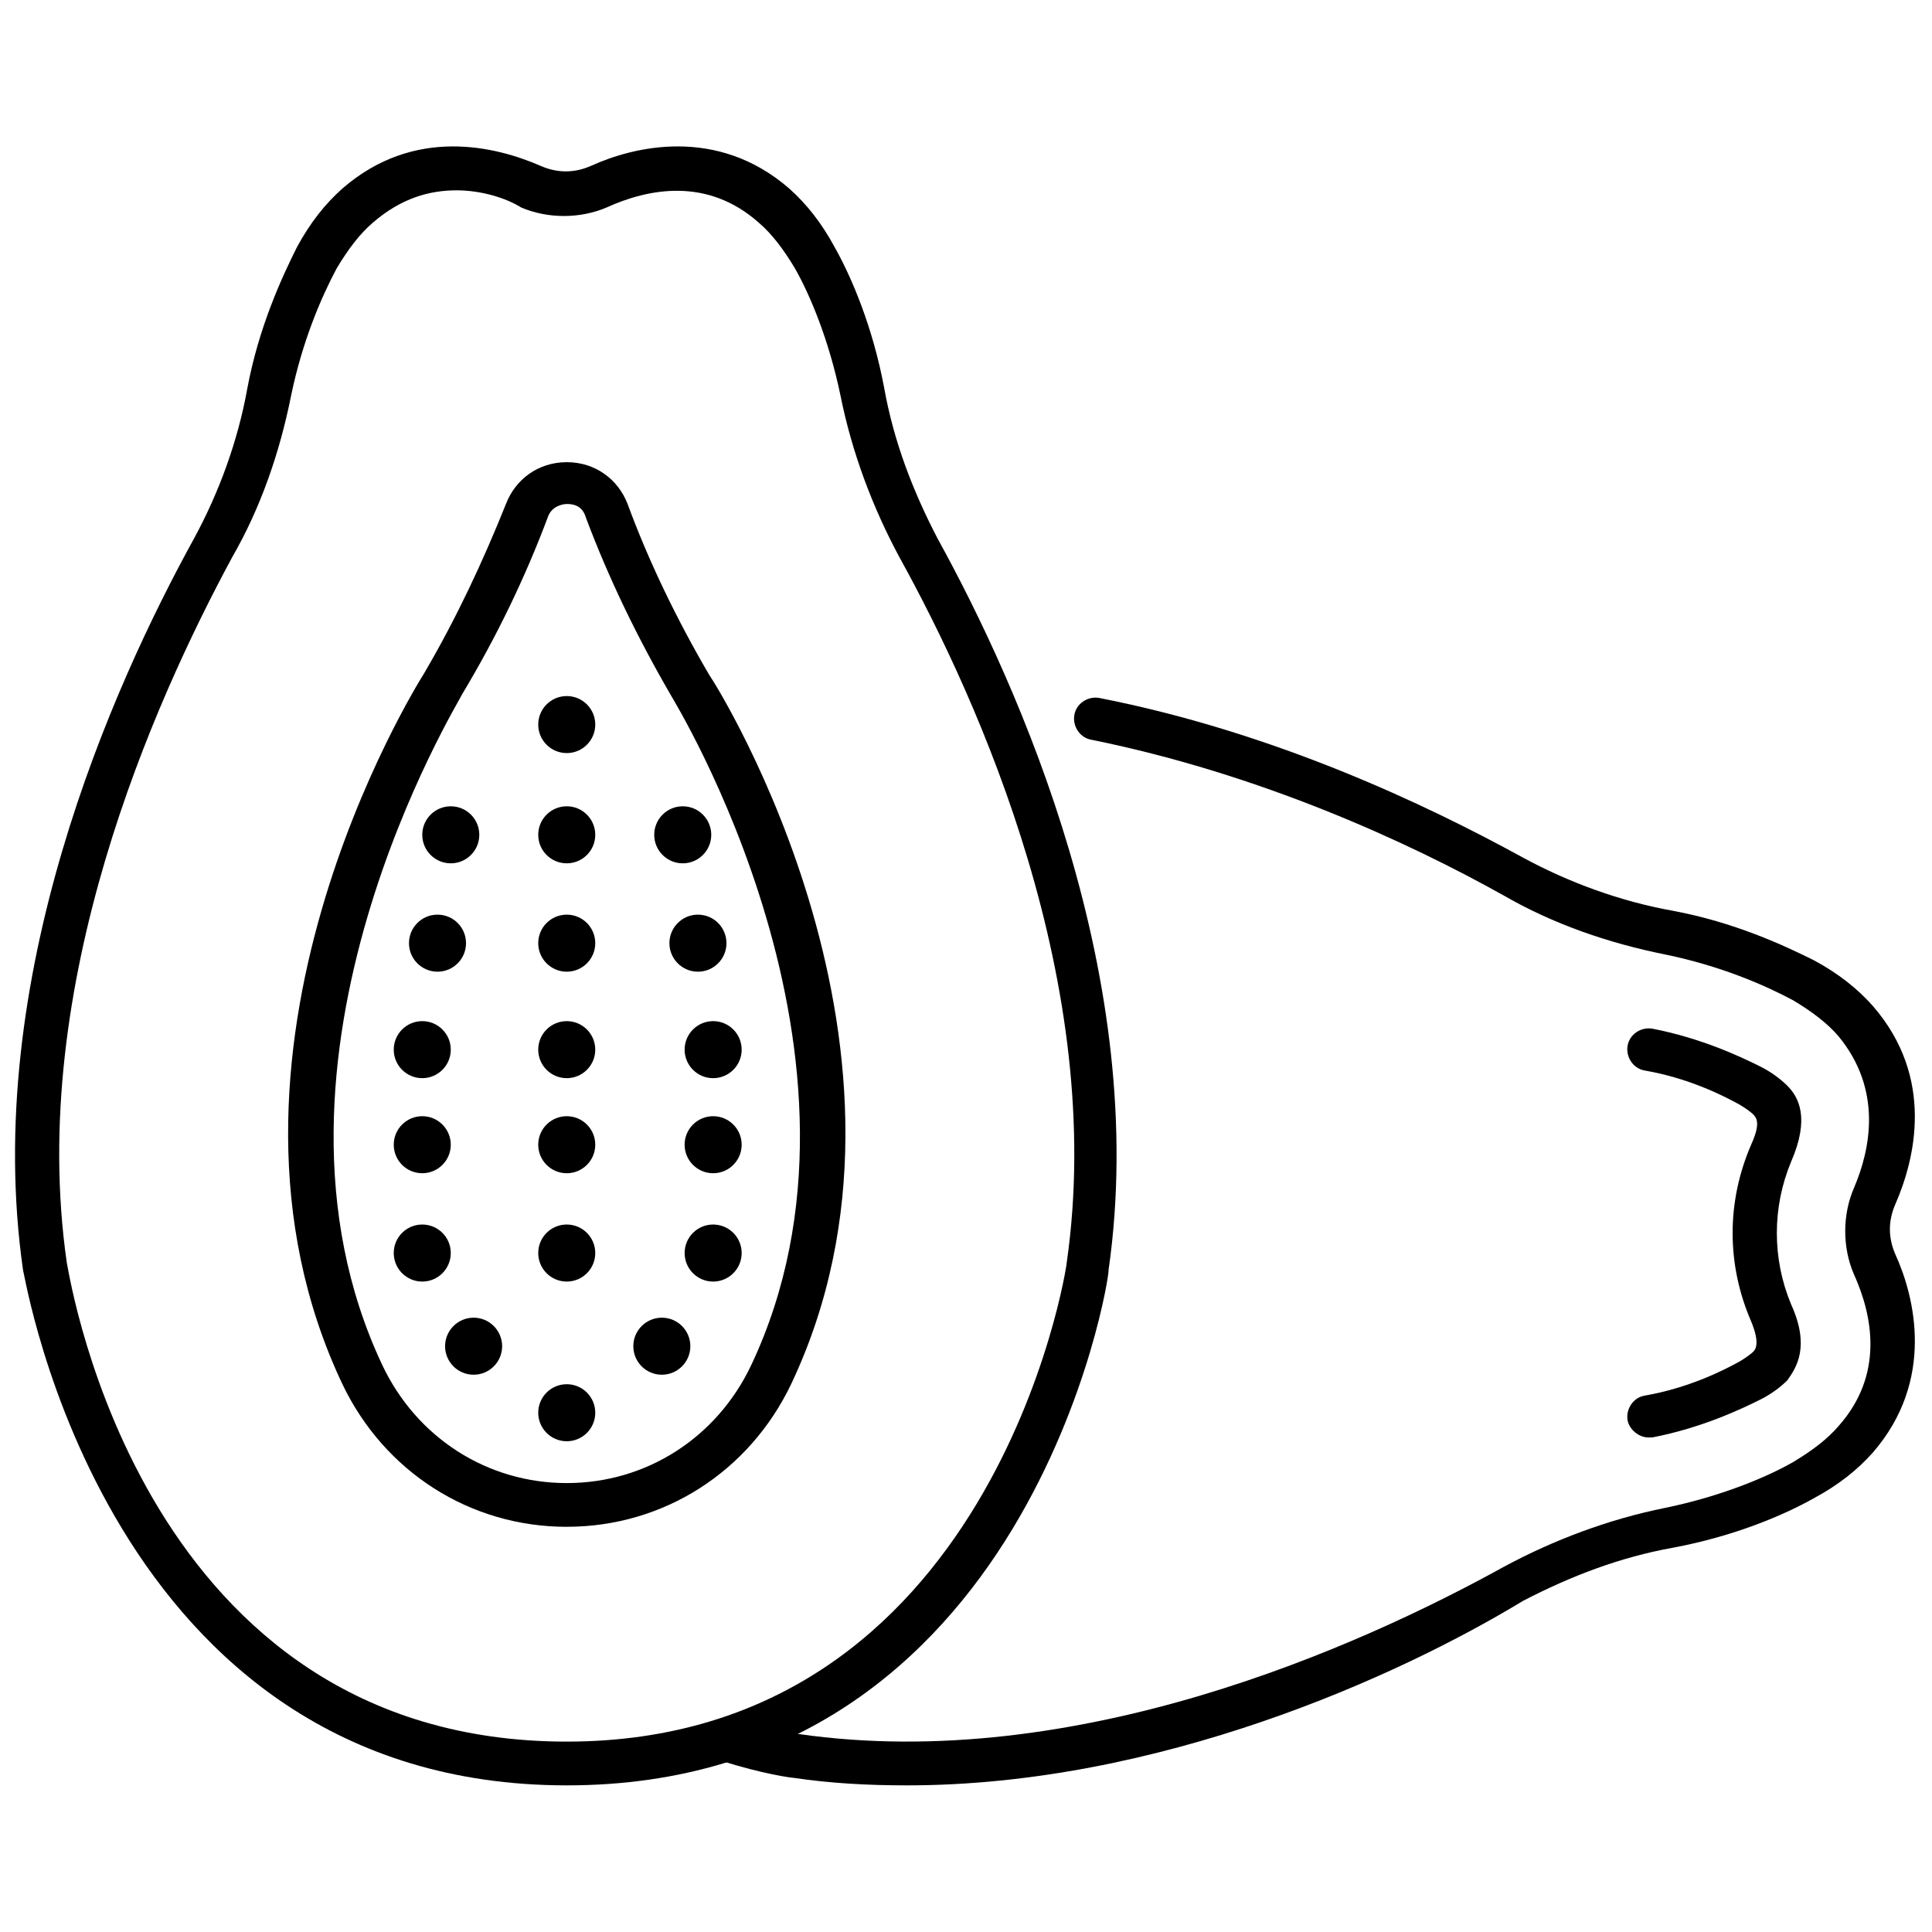 <?xml version="1.0" encoding="UTF-8"?>
<!-- Uploaded to: ICON Repo, www.svgrepo.com, Generator: ICON Repo Mixer Tools -->
<svg width="800px" height="800px" version="1.1" viewBox="144 144 512 512" xmlns="http://www.w3.org/2000/svg">
 <defs>
  <clipPath id="b">
   <path d="m148.09 182h291.91v436h-291.91z"/>
  </clipPath>
  <clipPath id="a">
   <path d="m330 328h321.9v290h-321.9z"/>
  </clipPath>
 </defs>
 <g clip-path="url(#b)">
  <path d="m294.2 617.14c-122.43 0-143.59-135.52-144.09-136.53-11.082-77.082 23.68-154.67 45.344-193.96 6.551-12.09 11.586-25.695 14.105-39.801 3.023-16.121 9.07-29.223 13.098-37.281 3.527-6.551 7.559-11.586 12.09-15.617 19.145-16.625 40.809-11.082 52.395-6.047 4.535 2.016 9.07 2.016 13.602 0 11.082-5.039 33.25-10.578 52.395 6.047 4.535 4.031 8.566 9.07 12.09 15.617 4.535 8.062 10.078 21.16 13.098 37.281 2.519 14.105 7.559 27.207 14.105 39.801 21.664 39.297 56.426 116.88 45.344 193.96 0.516 1.008-20.645 136.53-143.57 136.53zm-29.223-422.7c-7.055 0-14.609 2.016-22.168 8.566-3.527 3.023-6.551 7.055-9.574 12.09-4.031 7.559-9.07 19.145-12.09 33.754-3.023 15.113-8.062 29.727-15.617 42.824-20.656 38.289-54.41 113.36-43.832 186.91 1.008 5.039 20.152 126.96 132.5 126.96 112.85 0 132.5-125.45 132.5-126.96 10.578-73.555-23.176-148.62-44.336-186.91-7.055-13.098-12.594-27.711-15.617-42.824-3.023-14.609-8.062-26.703-12.09-33.754-3.023-5.039-6.047-9.07-9.574-12.09-13.602-12.09-29.223-9.07-40.305-4.031-7.055 3.023-15.617 3.023-22.672 0-4.023-2.519-10.574-4.535-17.125-4.535z"/>
 </g>
 <g clip-path="url(#a)">
  <path d="m384.38 617.14c-10.078 0-20.152-0.504-30.23-2.016-0.504 0-8.062-1.008-19.145-4.535-3.023-1.008-5.039-4.031-4.031-7.055 1.008-3.023 4.031-5.039 7.055-4.031 10.578 3.023 17.633 4.031 17.633 4.031 73.555 10.578 148.62-23.176 186.91-44.336 13.098-7.055 27.711-12.594 42.824-15.617 14.609-3.023 26.703-8.062 33.754-12.09 5.039-3.023 9.07-6.047 12.09-9.574 12.09-13.602 9.07-29.223 4.031-40.305-3.023-7.055-3.023-15.617 0-22.672 4.535-10.578 7.559-26.199-4.031-40.305-3.023-3.527-7.055-6.551-12.09-9.574-7.559-4.031-19.145-9.07-33.754-12.09-15.113-3.023-29.727-8.062-42.824-15.617-25.191-14.105-64.488-32.242-109.33-41.312-3.023-0.504-5.039-3.527-4.535-6.551 0.504-3.023 3.527-5.039 6.551-4.535 46.352 9.07 86.656 28.215 112.35 42.32 12.09 6.551 25.695 11.586 39.801 14.105 16.121 3.023 29.223 9.07 37.281 13.098 6.551 3.527 11.586 7.559 15.617 12.09 16.625 19.145 11.082 40.809 6.047 52.395-2.016 4.535-2.016 9.07 0 13.602 5.039 11.082 10.578 33.25-6.047 52.395-4.031 4.535-9.07 8.566-15.617 12.09-8.062 4.535-21.16 10.078-37.281 13.098-14.105 2.519-27.207 7.559-39.801 14.105-33.246 20.168-96.727 48.887-163.23 48.887z"/>
 </g>
 <path d="m580.87 524.94c-2.519 0-5.039-2.016-5.543-4.535-0.504-3.023 1.512-6.047 4.535-6.551 11.586-2.016 20.656-6.551 25.191-9.07 2.519-1.512 3.527-2.519 3.527-2.519 0.504-0.504 2.016-2.016-0.504-8.062-6.551-15.113-6.551-31.738 0-46.855 2.519-5.543 1.512-7.055 0.504-8.062 0 0-1.008-1.008-3.527-2.519-4.535-2.519-13.602-7.055-25.191-9.07-3.023-0.504-5.039-3.527-4.535-6.551 0.504-3.023 3.527-5.039 6.551-4.535 13.098 2.519 23.68 7.559 28.719 10.078 3.023 1.512 5.543 3.527 7.055 5.039 3.023 3.023 6.047 8.566 1.008 20.152-5.039 12.09-5.039 25.695 0 37.785 5.039 11.082 1.512 16.625-1.008 20.152-1.512 1.512-4.031 3.527-7.055 5.039-5.039 2.519-15.617 7.559-28.719 10.078 0 0.008-0.504 0.008-1.008 0.008z"/>
 <path d="m294.2 548.62c-25.695 0-48.367-14.609-59.449-37.785-41.312-87.16 19.145-184.39 21.664-188.43 8.566-14.609 15.617-29.727 21.664-44.84 2.519-6.551 8.566-11.082 16.121-11.082 7.559 0 13.602 4.535 16.121 11.082 5.543 15.113 13.098 30.73 21.664 45.344 2.519 3.527 62.977 100.76 21.664 187.92-11.086 23.176-33.754 37.785-59.449 37.785zm-48.871-42.824c9.07 19.145 27.711 31.234 48.871 31.234 21.16 0 39.801-12.09 48.871-31.234 38.289-81.113-20.656-176.33-21.16-177.34-9.07-15.617-16.625-31.234-22.672-47.359-1.008-3.527-4.031-3.527-5.039-3.527-1.008 0-4.031 0.504-5.039 3.527-6.047 16.121-13.602 31.738-22.672 46.855-0.504 1.512-59.449 96.73-21.16 177.84z"/>
 <path d="m301.75 518.39c0 4.172-3.383 7.555-7.555 7.555-4.176 0-7.559-3.383-7.559-7.555 0-4.176 3.383-7.559 7.559-7.559 4.172 0 7.555 3.383 7.555 7.559"/>
 <path d="m277.07 500.76c0 4.172-3.387 7.555-7.559 7.555s-7.559-3.383-7.559-7.555c0-4.176 3.387-7.559 7.559-7.559s7.559 3.383 7.559 7.559"/>
 <path d="m326.95 500.76c0 4.172-3.383 7.555-7.555 7.555-4.176 0-7.559-3.383-7.559-7.555 0-4.176 3.383-7.559 7.559-7.559 4.172 0 7.555 3.383 7.555 7.559"/>
 <path d="m301.75 476.07c0 4.172-3.383 7.559-7.555 7.559-4.176 0-7.559-3.387-7.559-7.559 0-4.176 3.383-7.559 7.559-7.559 4.172 0 7.555 3.383 7.555 7.559"/>
 <path d="m263.46 476.07c0 4.172-3.383 7.559-7.555 7.559-4.176 0-7.559-3.387-7.559-7.559 0-4.176 3.383-7.559 7.559-7.559 4.172 0 7.555 3.383 7.555 7.559"/>
 <path d="m340.55 476.07c0 4.172-3.387 7.559-7.559 7.559-4.176 0-7.559-3.387-7.559-7.559 0-4.176 3.383-7.559 7.559-7.559 4.172 0 7.559 3.383 7.559 7.559"/>
 <path d="m301.75 447.36c0 4.176-3.383 7.559-7.555 7.559-4.176 0-7.559-3.383-7.559-7.559 0-4.172 3.383-7.555 7.559-7.555 4.172 0 7.555 3.383 7.555 7.555"/>
 <path d="m263.46 447.36c0 4.176-3.383 7.559-7.555 7.559-4.176 0-7.559-3.383-7.559-7.559 0-4.172 3.383-7.555 7.559-7.555 4.172 0 7.555 3.383 7.555 7.555"/>
 <path d="m340.55 447.36c0 4.176-3.387 7.559-7.559 7.559-4.176 0-7.559-3.383-7.559-7.559 0-4.172 3.383-7.555 7.559-7.555 4.172 0 7.559 3.383 7.559 7.555"/>
 <path d="m301.75 422.17c0 4.172-3.383 7.555-7.555 7.555-4.176 0-7.559-3.383-7.559-7.555 0-4.176 3.383-7.559 7.559-7.559 4.172 0 7.555 3.383 7.555 7.559"/>
 <path d="m263.46 422.17c0 4.172-3.383 7.555-7.555 7.555-4.176 0-7.559-3.383-7.559-7.555 0-4.176 3.383-7.559 7.559-7.559 4.172 0 7.555 3.383 7.555 7.559"/>
 <path d="m340.55 422.17c0 4.172-3.387 7.555-7.559 7.555-4.176 0-7.559-3.383-7.559-7.555 0-4.176 3.383-7.559 7.559-7.559 4.172 0 7.559 3.383 7.559 7.559"/>
 <path d="m267.5 393.95c0 4.172-3.383 7.559-7.555 7.559-4.176 0-7.559-3.387-7.559-7.559 0-4.176 3.383-7.559 7.559-7.559 4.172 0 7.555 3.383 7.555 7.559"/>
 <path d="m336.52 393.95c0 4.172-3.383 7.559-7.559 7.559-4.172 0-7.559-3.387-7.559-7.559 0-4.176 3.387-7.559 7.559-7.559 4.176 0 7.559 3.383 7.559 7.559"/>
 <path d="m301.75 393.95c0 4.172-3.383 7.559-7.555 7.559-4.176 0-7.559-3.387-7.559-7.559 0-4.176 3.383-7.559 7.559-7.559 4.172 0 7.555 3.383 7.555 7.559"/>
 <path d="m301.75 365.23c0 4.176-3.383 7.559-7.555 7.559-4.176 0-7.559-3.383-7.559-7.559 0-4.172 3.383-7.555 7.559-7.555 4.172 0 7.555 3.383 7.555 7.555"/>
 <path d="m301.75 336.02c0 4.172-3.383 7.555-7.555 7.555-4.176 0-7.559-3.383-7.559-7.555 0-4.176 3.383-7.559 7.559-7.559 4.172 0 7.555 3.383 7.555 7.559"/>
 <path d="m271.02 365.23c0 4.176-3.383 7.559-7.559 7.559-4.172 0-7.555-3.383-7.555-7.559 0-4.172 3.383-7.555 7.555-7.555 4.176 0 7.559 3.383 7.559 7.555"/>
 <path d="m332.49 365.23c0 4.176-3.383 7.559-7.559 7.559-4.172 0-7.555-3.383-7.555-7.559 0-4.172 3.383-7.555 7.555-7.555 4.176 0 7.559 3.383 7.559 7.555"/>
</svg>